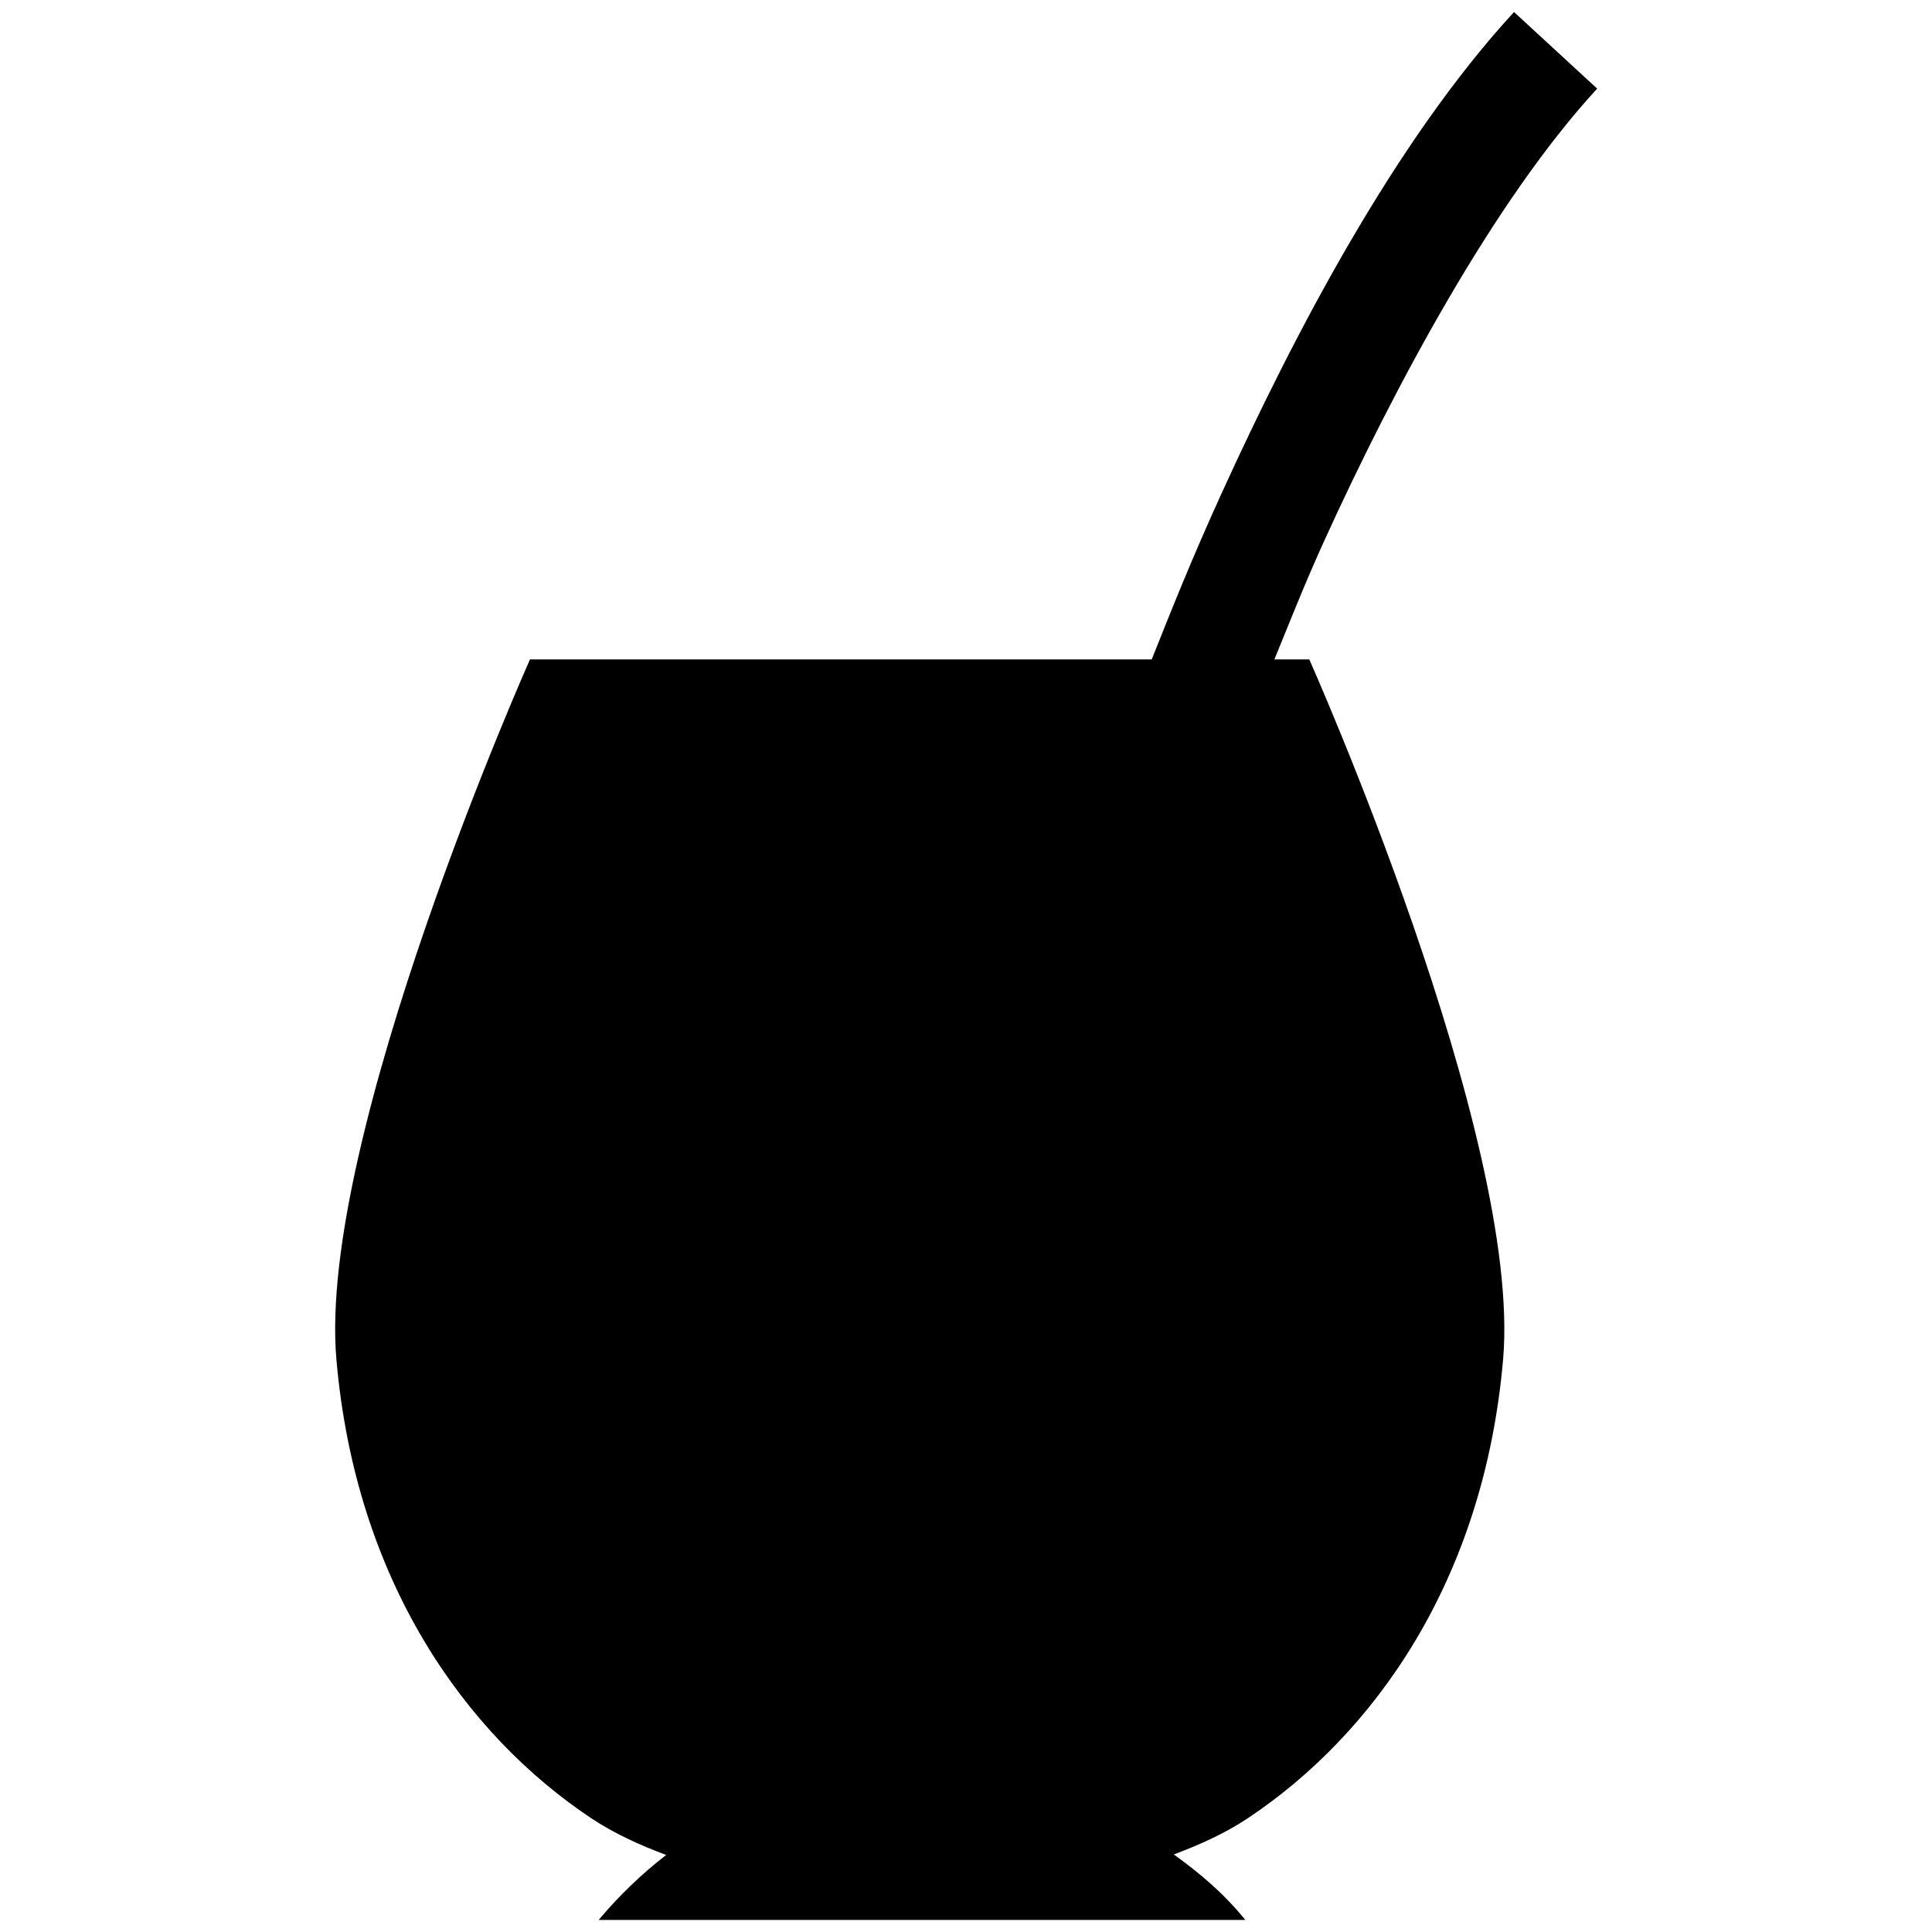 <?xml version="1.0" encoding="UTF-8" standalone="no"?>
<!-- Created with Inkscape (http://www.inkscape.org/) -->

<svg
   xmlns:dc="http://purl.org/dc/elements/1.1/"
   xmlns:cc="http://creativecommons.org/ns#"
   xmlns:rdf="http://www.w3.org/1999/02/22-rdf-syntax-ns#"
   xmlns:svg="http://www.w3.org/2000/svg"
   xmlns="http://www.w3.org/2000/svg"
   xmlns:sodipodi="http://sodipodi.sourceforge.net/DTD/sodipodi-0.dtd"
   xmlns:inkscape="http://www.inkscape.org/namespaces/inkscape"
   width="16"
   height="16"
   viewBox="0 0 16 16"
   id="svg2"
   version="1.1"
   inkscape:version="0.91 r"
   sodipodi:docname="mate.svg">
  <defs
     id="defs4" />
  <sodipodi:namedview
     id="base"
     pagecolor="#ffffff"
     bordercolor="#666666"
     borderopacity="1.0"
     inkscape:pageopacity="0.0"
     inkscape:pageshadow="2"
     inkscape:zoom="22.627417"
     inkscape:cx="12.069853"
     inkscape:cy="9.0529384"
     inkscape:document-units="px"
     inkscape:current-layer="layer1"
     showgrid="false"
     units="px"
     showguides="false"
     inkscape:guide-bbox="true"
     inkscape:snap-to-guides="true"
     inkscape:snap-global="true"
     inkscape:object-paths="false"
     inkscape:snap-page="false"
     inkscape:window-width="1366"
     inkscape:window-height="713"
     inkscape:window-x="0"
     inkscape:window-y="30"
     inkscape:window-maximized="1">
    <sodipodi:guide
       position="8.103,11.044"
       orientation="1,0"
       id="guide4138" />
    <sodipodi:guide
       position="9.029,3.353"
       orientation="0,1"
       id="guide4140" />
    <sodipodi:guide
       position="9.485,10.25"
       orientation="0,1"
       id="guide4142" />
  </sodipodi:namedview>
  <g
     inkscape:label="Capa 1"
     inkscape:groupmode="layer"
     id="layer1"
     transform="translate(0,-1036.362)">
    <path
       style="color:#000000;clip-rule:nonzero;display:inline;overflow:visible;visibility:visible;opacity:1;isolation:auto;mix-blend-mode:normal;color-interpolation:sRGB;color-interpolation-filters:linearRGB;solid-color:#000000;solid-opacity:1;fill:#000000;fill-opacity:1;fill-rule:nonzero;stroke:none;stroke-width:1;stroke-linecap:butt;stroke-linejoin:miter;stroke-miterlimit:4;stroke-dasharray:none;stroke-dashoffset:0;stroke-opacity:1;color-rendering:auto;image-rendering:auto;shape-rendering:auto;text-rendering:auto;enable-background:accumulate"
       d="m 12.538,1036.462 c -0.987,1.073 -1.816,2.658 -2.422,3.987 -0.245,0.537 -0.418,0.973 -0.578,1.374 l -5.149,0 c 0,0 -1.764,3.958 -1.603,5.798 0.16,1.84 1.074,3.109 2.112,3.8 0.19,0.126 0.402,0.222 0.619,0.303 -0.196,0.151 -0.387,0.333 -0.559,0.538 l 5.355,0 c -0.18,-0.223 -0.382,-0.391 -0.592,-0.542 0.214,-0.081 0.423,-0.174 0.611,-0.299 1.039,-0.691 1.956,-1.96 2.116,-3.8 0.16,-1.84 -1.605,-5.798 -1.605,-5.798 l -0.289,0 c 0.131,-0.319 0.239,-0.599 0.414,-0.985 0.587,-1.288 1.411,-2.821 2.259,-3.742 l -0.688,-0.634 z"
       id="path4136"
       inkscape:connector-curvature="0" />
  </g>
</svg>

